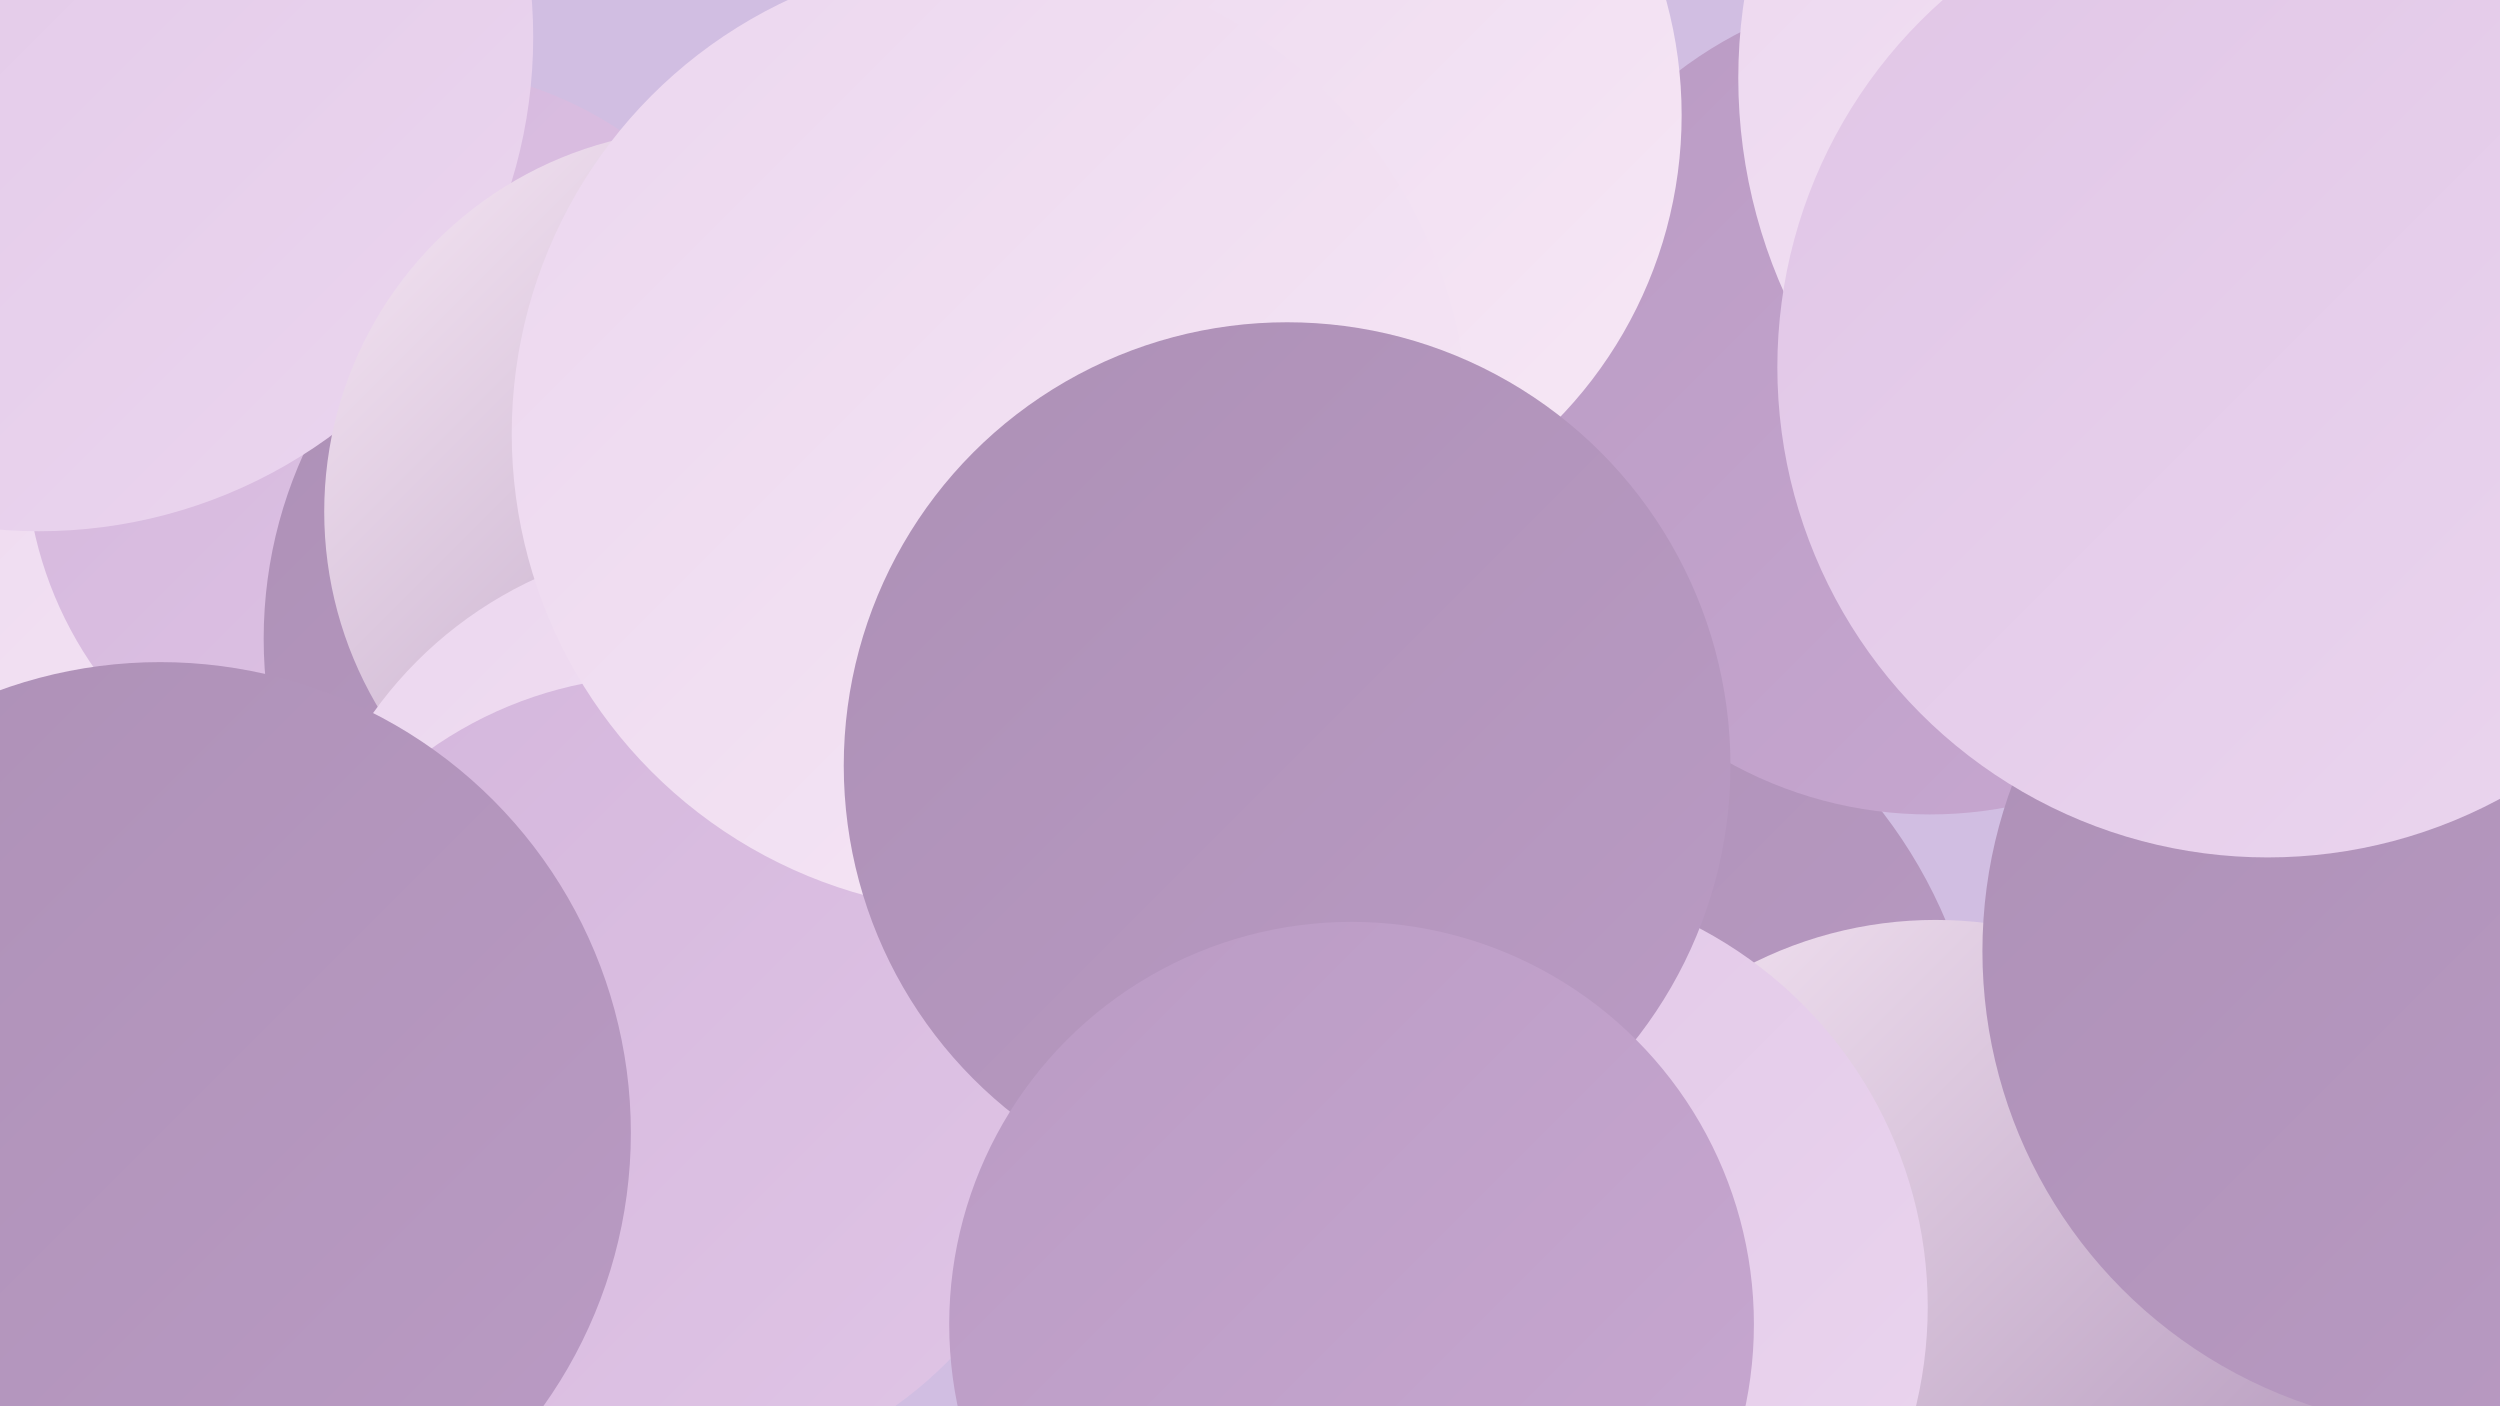<?xml version="1.0" encoding="UTF-8"?><svg width="1280" height="720" xmlns="http://www.w3.org/2000/svg"><defs><linearGradient id="grad0" x1="0%" y1="0%" x2="100%" y2="100%"><stop offset="0%" style="stop-color:#ad90b6;stop-opacity:1" /><stop offset="100%" style="stop-color:#ba9bc4;stop-opacity:1" /></linearGradient><linearGradient id="grad1" x1="0%" y1="0%" x2="100%" y2="100%"><stop offset="0%" style="stop-color:#ba9bc4;stop-opacity:1" /><stop offset="100%" style="stop-color:#c8a8d1;stop-opacity:1" /></linearGradient><linearGradient id="grad2" x1="0%" y1="0%" x2="100%" y2="100%"><stop offset="0%" style="stop-color:#c8a8d1;stop-opacity:1" /><stop offset="100%" style="stop-color:#d4b6dc;stop-opacity:1" /></linearGradient><linearGradient id="grad3" x1="0%" y1="0%" x2="100%" y2="100%"><stop offset="0%" style="stop-color:#d4b6dc;stop-opacity:1" /><stop offset="100%" style="stop-color:#e0c5e6;stop-opacity:1" /></linearGradient><linearGradient id="grad4" x1="0%" y1="0%" x2="100%" y2="100%"><stop offset="0%" style="stop-color:#e0c5e6;stop-opacity:1" /><stop offset="100%" style="stop-color:#ebd6ef;stop-opacity:1" /></linearGradient><linearGradient id="grad5" x1="0%" y1="0%" x2="100%" y2="100%"><stop offset="0%" style="stop-color:#ebd6ef;stop-opacity:1" /><stop offset="100%" style="stop-color:#f7e8f5;stop-opacity:1" /></linearGradient><linearGradient id="grad6" x1="0%" y1="0%" x2="100%" y2="100%"><stop offset="0%" style="stop-color:#f7e8f5;stop-opacity:1" /><stop offset="100%" style="stop-color:#ad90b6;stop-opacity:1" /></linearGradient></defs><rect width="1280" height="720" fill="#d1bee2" /><circle cx="765" cy="569" r="251" fill="url(#grad0)" /><circle cx="114" cy="250" r="233" fill="url(#grad5)" /><circle cx="209" cy="230" r="196" fill="url(#grad3)" /><circle cx="1272" cy="81" r="273" fill="url(#grad0)" /><circle cx="364" cy="327" r="229" fill="url(#grad0)" /><circle cx="988" cy="205" r="212" fill="url(#grad1)" /><circle cx="991" cy="680" r="209" fill="url(#grad6)" /><circle cx="768" cy="669" r="219" fill="url(#grad4)" /><circle cx="20" cy="19" r="253" fill="url(#grad4)" /><circle cx="362" cy="262" r="196" fill="url(#grad6)" /><circle cx="1260" cy="487" r="245" fill="url(#grad0)" /><circle cx="362" cy="487" r="210" fill="url(#grad5)" /><circle cx="339" cy="552" r="206" fill="url(#grad3)" /><circle cx="1159" cy="40" r="269" fill="url(#grad5)" /><circle cx="638" cy="59" r="223" fill="url(#grad5)" /><circle cx="507" cy="222" r="245" fill="url(#grad5)" /><circle cx="659" cy="392" r="227" fill="url(#grad0)" /><circle cx="692" cy="678" r="206" fill="url(#grad1)" /><circle cx="1161" cy="188" r="251" fill="url(#grad4)" /><circle cx="82" cy="580" r="241" fill="url(#grad0)" /></svg>